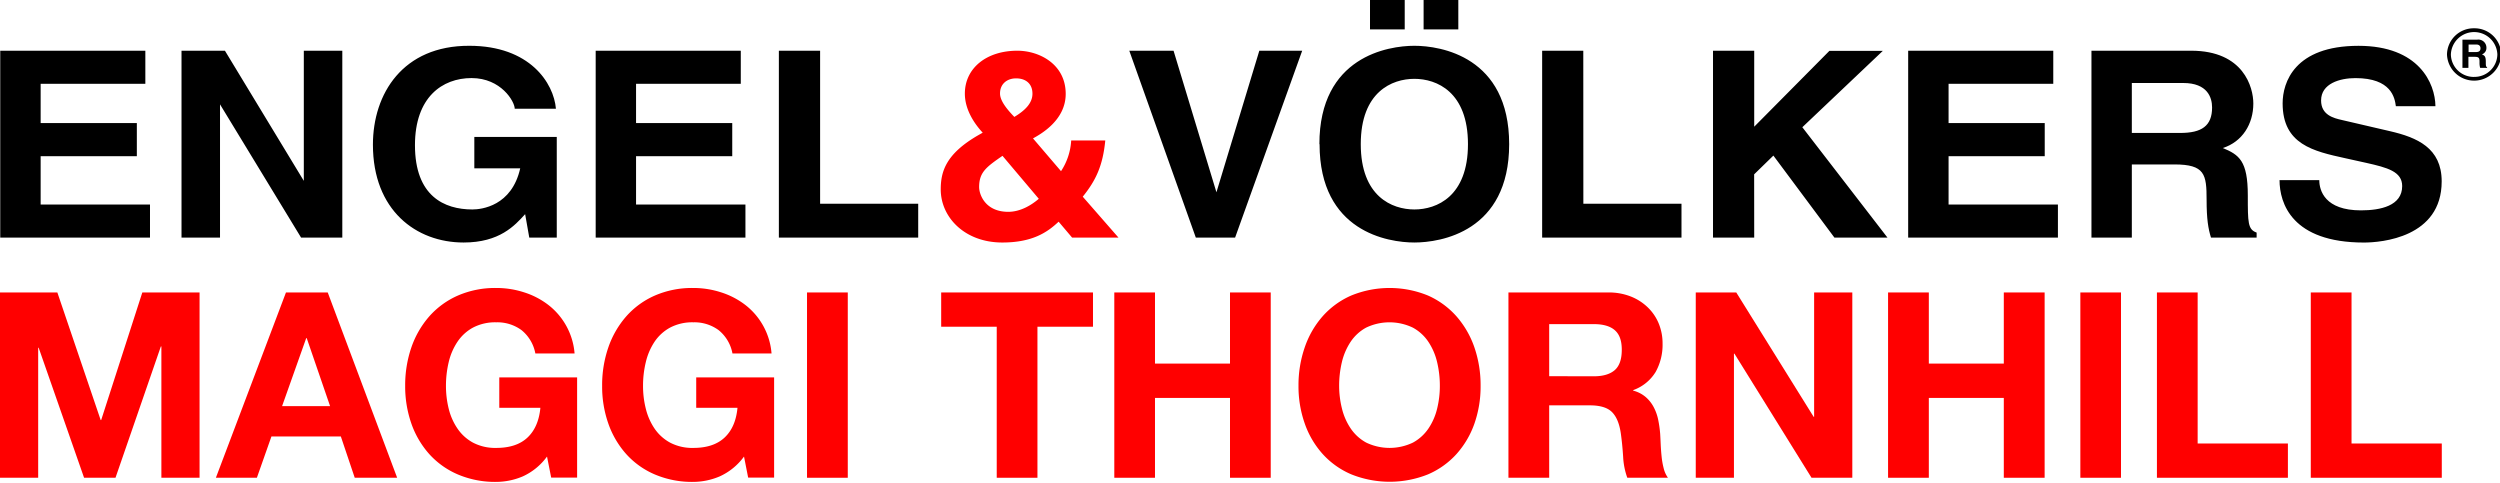 <svg id="Layer_1" data-name="Layer 1" xmlns="http://www.w3.org/2000/svg" xmlns:xlink="http://www.w3.org/1999/xlink" viewBox="0 0 720.18 139.12"><defs><style>.cls-1{fill:none;}.cls-2{clip-path:url(#clip-path);}.cls-3,.cls-5{fill:red;}.cls-3,.cls-4{fill-rule:evenodd;}</style><clipPath id="clip-path"><rect class="cls-1" width="720.18" height="69.93"/></clipPath></defs><title>ev-logo-maggi-thornhill</title><g class="cls-2"><path class="cls-3" d="M299.24,57.27c-1.9,1.65-5.14,3.75-8.79,3.75-6.64,0-8.39-5-8.39-7.13,0-4.27,2.06-5.77,6.73-9l10.45,12.37m12.67-.6c3.8-4.72,5.78-8.92,6.49-16.19h-9.82a17.84,17.84,0,0,1-2.93,8.84l-8.07-9.44c2.3-1.28,9.42-5.25,9.42-12.82,0-8.62-7.68-12.44-13.93-12.44-8.87,0-15.12,5-15.12,12.36,0,4.65,2.77,8.7,5.14,11.25l-1.18.67C272.48,44.3,271,49.4,271,54.57c0,8,6.89,15.29,17.73,15.29,8.55,0,12.91-2.85,16.23-6l3.88,4.58H322.2ZM297.42,27c0,2.78-2.22,4.88-5.22,6.68-2.7-2.78-4.12-4.95-4.12-6.75,0-2.85,2.14-4.35,4.59-4.35C295.36,22.56,297.42,24,297.42,27Z"/><path class="cls-4" d="M656.67,51.87c0,6.67,3.56,18,24.3,18,5,0,22.41-1.42,22.41-17.62,0-9.66-7.13-12.66-14.89-14.46l-13.85-3.22c-2.37-.53-6-1.43-6-5.63,0-4.87,5.39-6.44,9.9-6.44,10.37,0,11.32,5.69,11.64,8.09h11.4c-.08-6.59-4.75-17.39-22.17-17.39-18.44,0-21.85,10.57-21.85,16.57,0,11.84,8.87,13.79,18.05,15.81l6.1,1.35c6,1.35,10.29,2.48,10.29,6.67,0,5.7-6.26,7-11.88,7-10.37,0-12-5.7-12-8.7h-11.4M614.12,38.3V23.91h14.81c7,0,8.31,4.2,8.31,7.05,0,5.32-3,7.34-9.18,7.34ZM602.49,68.44h11.63V47.37h12.27c8.79,0,9.27,2.85,9.27,10.2,0,5.54.47,8.32,1.26,10.87h13.15V67c-2.54-.9-2.54-2.85-2.54-10.72,0-10-2.53-11.69-7.2-13.64,5.62-1.8,8.79-6.9,8.79-12.82,0-4.64-2.78-15.21-17.9-15.21H602.49Zm-11-53.82h-41.8V68.44h43.14V58.92h-31.5V45h27.7V35.45h-27.7V24.14h30.16Zm-86.17,35.6,5.54-5.4,17.58,23.62h15.28L519.2,36.65l23.19-22H527L505.34,36.5V14.62H493.47V68.44h11.87Zm-49.22-35.6H444.25V68.44h40.14V58.69H456.12Zm-46-6.15h10V-.15h-10Zm-15.44,0h10V-.15h-10ZM392,41.53c0-15.07,9-18.82,15.44-18.82s15.44,3.75,15.44,18.82-9,18.81-15.44,18.81S392,56.59,392,41.53Zm-11.87,0c0,25.26,19.79,28.33,27.31,28.33s27.31-3.07,27.31-28.33-19.79-28.34-27.31-28.34S380.08,16.27,380.08,41.53ZM350.42,55.39,338.07,14.62H325.32l19.16,53.82H355.8l19.32-53.82H362.77ZM236.25,14.62H224.37V68.44h40.14V58.69H236.25Zm-22.85,0H171.6V68.44h43.14V58.92H183.23V45h27.71V35.45H183.23V24.14H213.4ZM136.64,48.5h13.22c-2.45,10.87-11.16,11.84-13.78,11.84-8.07,0-16.54-3.82-16.54-18.51,0-13.8,7.84-19.34,16.31-19.34s12.43,6.74,12.43,8.84h11.87c-.63-7.42-7.52-18.14-24.94-18.14-19.15-.07-27.78,13.79-27.78,28.49,0,18.89,12.43,28.18,26.12,28.18,10.37,0,14.73-4.87,17.73-8.17l1.19,6.75h7.92v-29H136.64ZM87.52,52.1,64.8,14.62H52.29V68.44H63.38V30.06L86.73,68.44H98.61V14.62H87.52ZM41.87,14.62H.07V68.44H43.21V58.92H11.71V45H39.42V35.45H11.71V24.14H41.87Z"/><path class="cls-4" d="M713.2,15c.92,0,1.36-.31,1.36-1.11,0-.44-.2-1.07-1.23-1.07h-2.2V15h2.07m2.89,2.72c0,1.19,0,1.48.37,1.62v.21h-2a5.49,5.49,0,0,1-.18-1.64c0-1.11-.07-1.54-1.38-1.54h-1.82v3.18h-1.72V11.42h4.26a2.33,2.33,0,0,1,2.65,2.31,1.94,1.94,0,0,1-1.3,1.93C715.71,16,716.09,16.21,716.09,17.73Zm-3.37,4.43a6.59,6.59,0,0,0,6.7-6.47,6.7,6.7,0,0,0-13.39,0A6.59,6.59,0,0,0,712.72,22.16Zm0-14a7.69,7.69,0,0,1,7.82,7.54,7.82,7.82,0,0,1-15.63,0A7.68,7.68,0,0,1,712.72,8.15Z"/></g><path class="cls-5" d="M16.52,84.25,29,121h.15L41,84.25H57.49v53.38h-11V99.8h-.15L33.27,137.63H24.22L11.14,100.18H11v37.45H0V84.25Z"/><path class="cls-5" d="M94.41,84.25l20,53.38H102.19l-4-11.89h-20L74,137.63H62.19L82.38,84.25ZM95.09,117,88.36,97.41h-.15L81.26,117Z"/><path class="cls-5" d="M150.63,137.22a19.68,19.68,0,0,1-7.7,1.6,27.4,27.4,0,0,1-11-2.13,23.54,23.54,0,0,1-8.26-5.87,26.09,26.09,0,0,1-5.16-8.78,32.38,32.38,0,0,1-1.79-10.88,33.56,33.56,0,0,1,1.79-11.1,26.79,26.79,0,0,1,5.16-8.93,23.68,23.68,0,0,1,8.26-6,26.91,26.91,0,0,1,11-2.17,25.72,25.72,0,0,1,8,1.24,22.57,22.57,0,0,1,7,3.62,19.64,19.64,0,0,1,7.59,14H154.22a11.28,11.28,0,0,0-4-6.73,11.76,11.76,0,0,0-7.25-2.24,13.72,13.72,0,0,0-6.73,1.53,12.64,12.64,0,0,0-4.48,4.11,17.92,17.92,0,0,0-2.51,5.87,29.36,29.36,0,0,0-.78,6.8,27.23,27.23,0,0,0,.78,6.54,17.48,17.48,0,0,0,2.51,5.72,12.75,12.75,0,0,0,4.48,4.08,13.72,13.72,0,0,0,6.73,1.53q5.83,0,9-3t3.7-8.56H143.83v-8.75h22.42v28.86h-7.47l-1.2-6.06A17.68,17.68,0,0,1,150.63,137.22Z"/><path class="cls-5" d="M207.36,137.22a19.64,19.64,0,0,1-7.69,1.6,27.37,27.37,0,0,1-11-2.13,23.45,23.45,0,0,1-8.26-5.87,26.09,26.09,0,0,1-5.16-8.78,32.13,32.13,0,0,1-1.79-10.88,33.3,33.3,0,0,1,1.79-11.1,26.79,26.79,0,0,1,5.16-8.93,23.59,23.59,0,0,1,8.26-6,26.87,26.87,0,0,1,11-2.17,25.72,25.72,0,0,1,8,1.24,22.68,22.68,0,0,1,7,3.62,19.64,19.64,0,0,1,7.59,14H211a11.27,11.27,0,0,0-4-6.73,11.78,11.78,0,0,0-7.25-2.24,13.69,13.69,0,0,0-6.73,1.53,12.67,12.67,0,0,0-4.49,4.11,18.11,18.11,0,0,0-2.5,5.87,28.83,28.83,0,0,0-.79,6.8,26.74,26.74,0,0,0,.79,6.54,17.68,17.68,0,0,0,2.5,5.72,12.78,12.78,0,0,0,4.49,4.08,13.69,13.69,0,0,0,6.73,1.53q5.82,0,9-3t3.7-8.56H200.56v-8.75H223v28.86h-7.48l-1.19-6.06A17.7,17.7,0,0,1,207.36,137.22Z"/><path class="cls-5" d="M244.22,84.25v53.38H232.48V84.25Z"/><path class="cls-5" d="M271.13,94.12V84.25h43.73v9.87h-16v43.51H287.13V94.12Z"/><path class="cls-5" d="M332.72,84.25v20.49h21.61V84.25h11.73v53.38H354.33v-23H332.72v23H321V84.25Z"/><path class="cls-5" d="M375.86,100.06A26.45,26.45,0,0,1,381,91.13a23.59,23.59,0,0,1,8.26-6,29.19,29.19,0,0,1,22.09,0,23.8,23.8,0,0,1,8.22,6,26.79,26.79,0,0,1,5.16,8.93,33.56,33.56,0,0,1,1.79,11.1A32.38,32.38,0,0,1,424.75,122a26.09,26.09,0,0,1-5.16,8.78,23.65,23.65,0,0,1-8.22,5.87,29.7,29.7,0,0,1-22.09,0,23.45,23.45,0,0,1-8.26-5.87,25.77,25.77,0,0,1-5.16-8.78,32.13,32.13,0,0,1-1.8-10.88A33.3,33.3,0,0,1,375.86,100.06Zm10.72,17.64a17.7,17.7,0,0,0,2.51,5.72,12.75,12.75,0,0,0,4.48,4.08,15.57,15.57,0,0,0,13.46,0,12.75,12.75,0,0,0,4.48-4.08A17.48,17.48,0,0,0,414,117.7a27.23,27.23,0,0,0,.78-6.54,29.36,29.36,0,0,0-.78-6.8,17.92,17.92,0,0,0-2.51-5.87A12.64,12.64,0,0,0,407,94.38a15.57,15.57,0,0,0-13.46,0,12.64,12.64,0,0,0-4.48,4.11,18.13,18.13,0,0,0-2.51,5.87,29.36,29.36,0,0,0-.78,6.8A27.23,27.23,0,0,0,386.58,117.7Z"/><path class="cls-5" d="M463.32,84.25a17.17,17.17,0,0,1,6.46,1.16,14.79,14.79,0,0,1,4.94,3.18,13.69,13.69,0,0,1,3.14,4.67A15,15,0,0,1,478.94,99a16.05,16.05,0,0,1-2,8.15,12.45,12.45,0,0,1-6.46,5.23v.15a9.05,9.05,0,0,1,3.58,1.83,10,10,0,0,1,2.32,2.92,13.64,13.64,0,0,1,1.31,3.7,32.8,32.8,0,0,1,.56,4c.05.85.1,1.85.15,3s.14,2.32.26,3.52a22.29,22.29,0,0,0,.6,3.4,7.79,7.79,0,0,0,1.23,2.73H468.78a20.72,20.72,0,0,1-1.2-6.06q-.22-3.51-.67-6.73-.6-4.19-2.54-6.13T458,116.77H446.28v20.86H434.54V84.25Zm-4.19,24.15q4,0,6.06-1.8c1.34-1.19,2-3.14,2-5.83s-.68-4.47-2-5.64-3.37-1.76-6.06-1.76H446.28v15Z"/><path class="cls-5" d="M500.17,84.25l22.28,35.81h.15V84.25h11v53.38H521.85l-22.2-35.74h-.15v35.74h-11V84.25Z"/><path class="cls-5" d="M555.64,84.25v20.49h21.6V84.25H589v53.38H577.24v-23h-21.6v23H543.9V84.25Z"/><path class="cls-5" d="M611,84.25v53.38H599.29V84.25Z"/><path class="cls-5" d="M633.08,84.25v43.51h26v9.87H621.35V84.25Z"/><path class="cls-5" d="M677.41,84.25v43.51h26v9.87H665.67V84.25Z"/></svg>